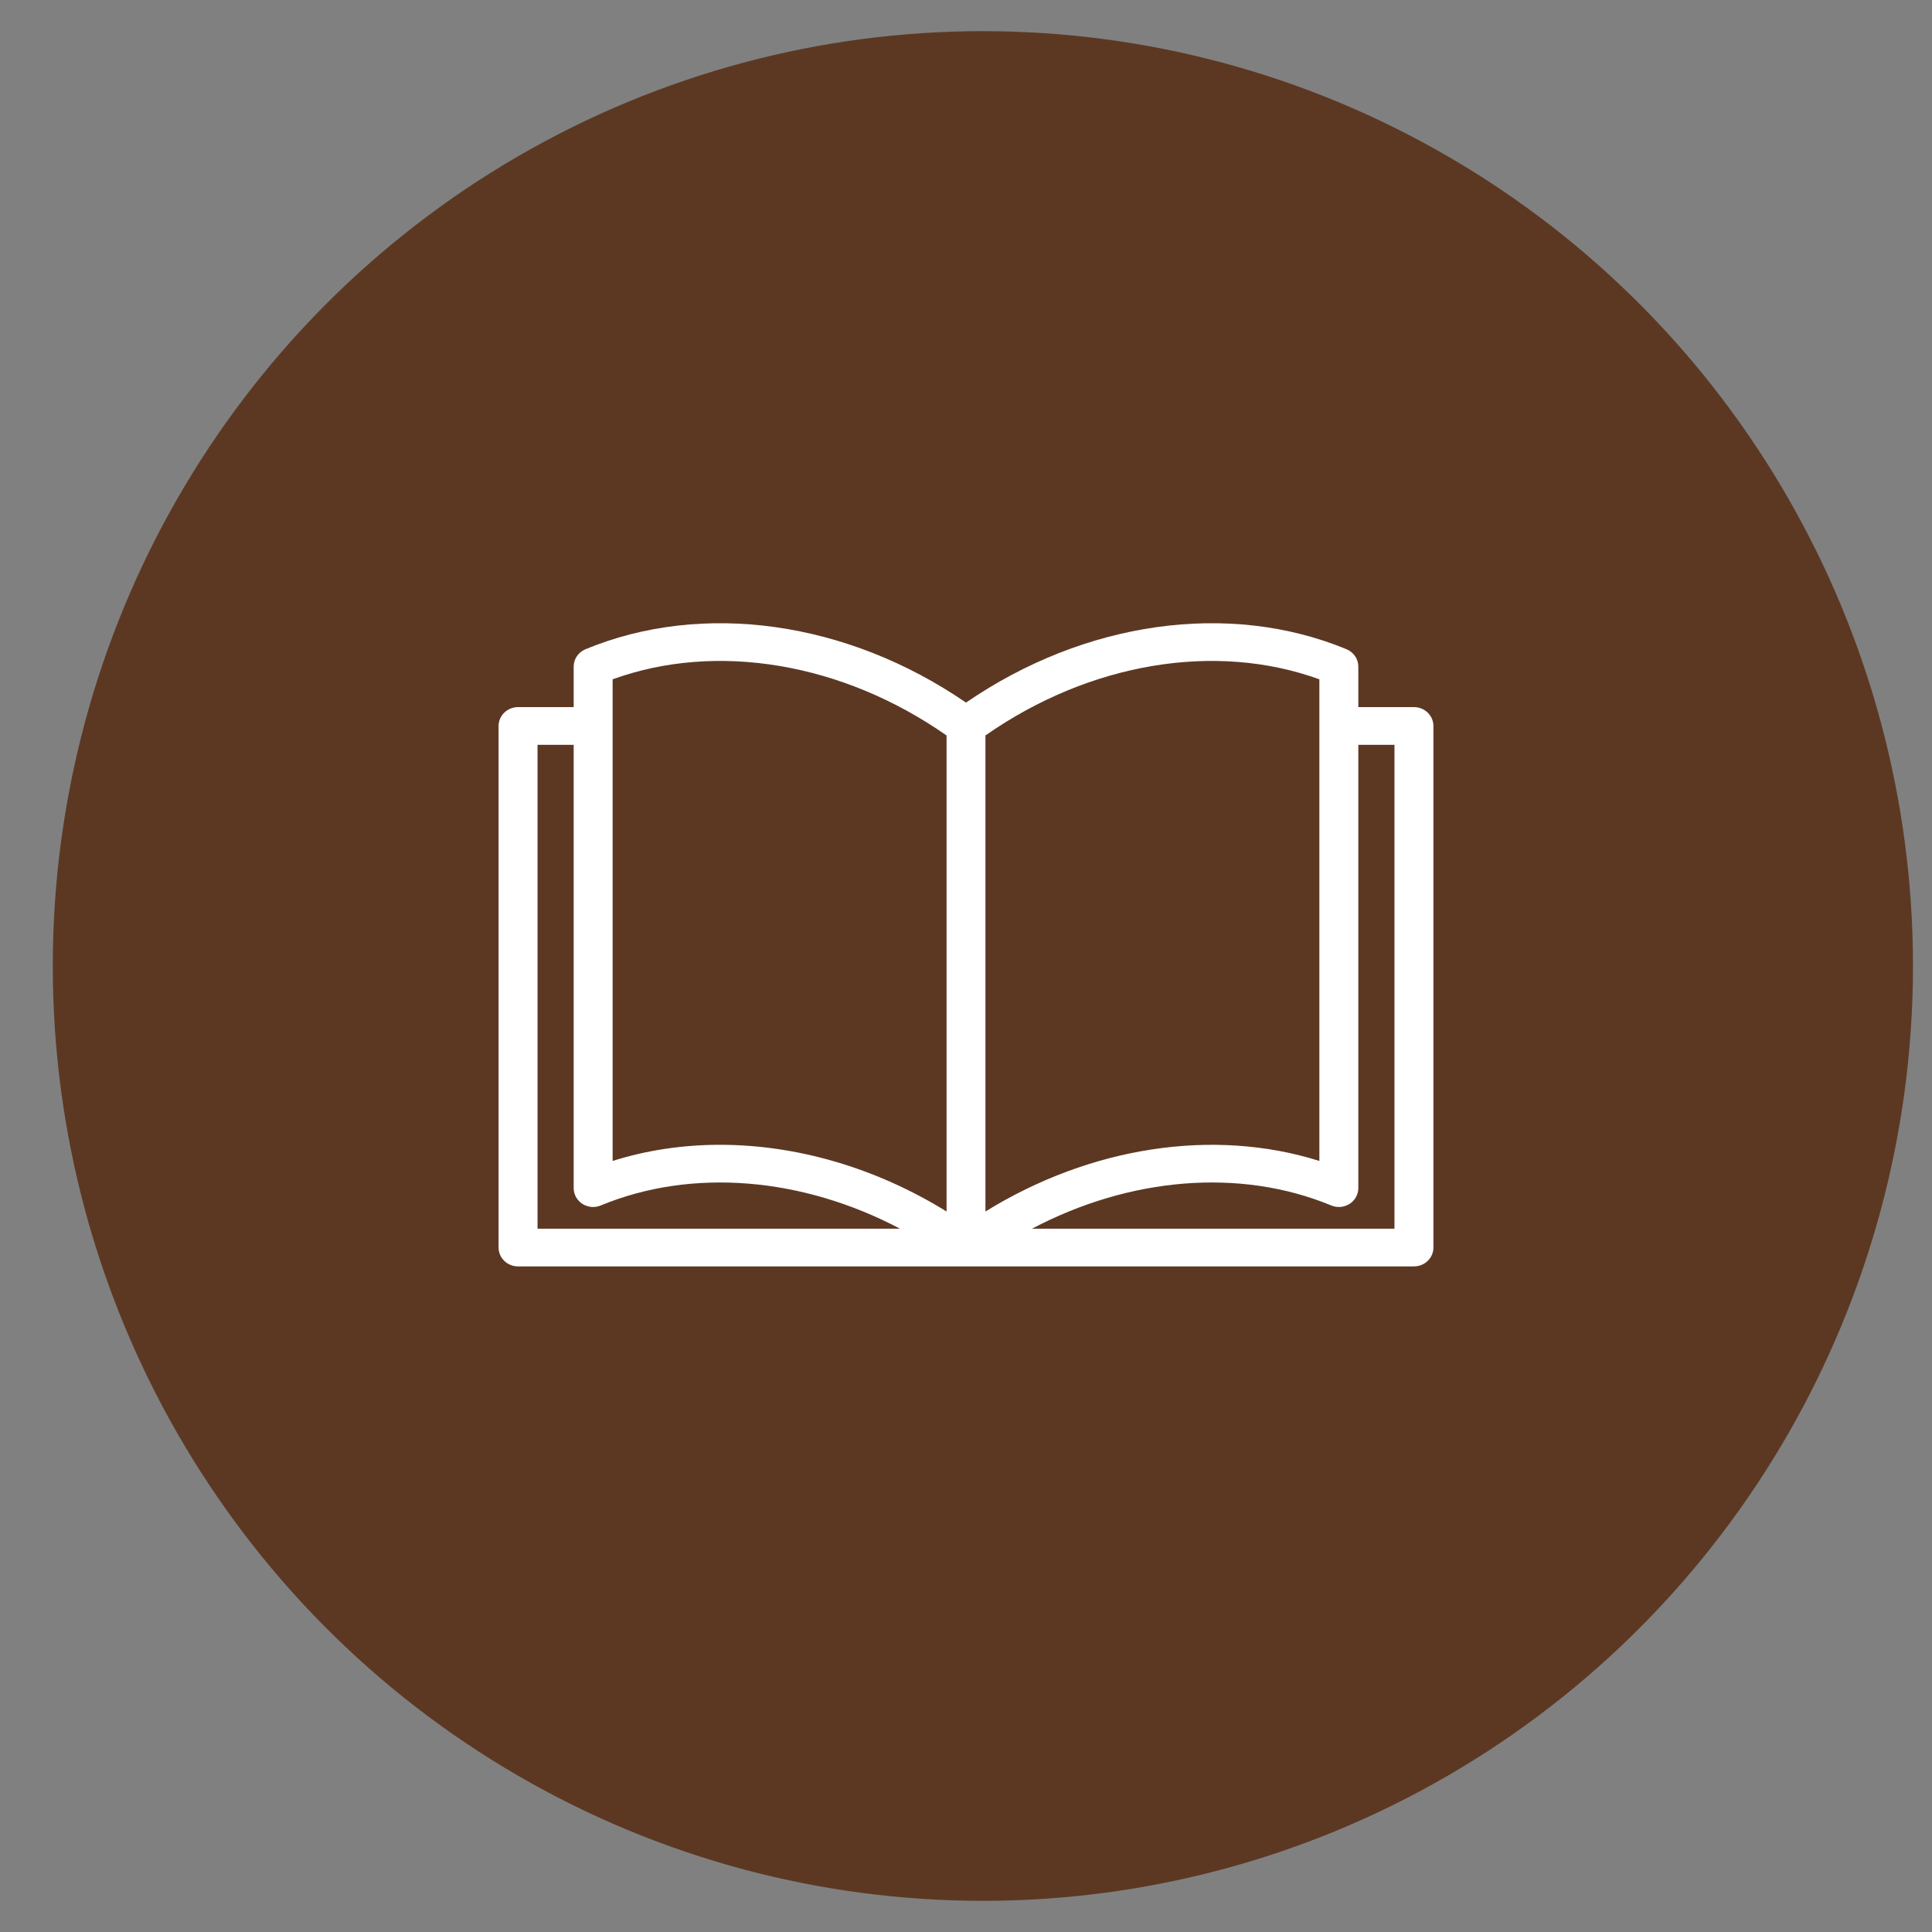 <?xml version="1.0" encoding="UTF-8"?> <svg xmlns="http://www.w3.org/2000/svg" width="31" height="31" viewBox="0 0 31 31" fill="none"><rect x="0" y="0" width="31" height="31" fill="#808080" stroke="none"/><ellipse cx="15.771" cy="15.5" rx="14.924" ry="15" fill="#5C3823"></ellipse><path d="M22.688 11.346H21.795V10.695C21.795 10.636 21.777 10.578 21.743 10.528C21.709 10.479 21.661 10.44 21.605 10.417C19.72 9.637 17.401 9.967 15.5 11.274C13.599 9.967 11.28 9.637 9.395 10.417C9.339 10.44 9.291 10.479 9.257 10.528C9.223 10.578 9.205 10.636 9.205 10.695V11.346H8.312C8.14 11.346 8 11.482 8 11.649V20.017C8 20.185 8.14 20.32 8.312 20.32H22.688C22.86 20.32 23 20.185 23 20.017V11.649C23 11.482 22.86 11.346 22.688 11.346ZM8.625 19.715V11.951H9.205V19.064C9.205 19.114 9.218 19.163 9.242 19.207C9.267 19.252 9.302 19.289 9.345 19.317C9.389 19.344 9.438 19.361 9.489 19.366C9.541 19.37 9.593 19.362 9.64 19.342C11.104 18.737 12.872 18.888 14.441 19.715H8.625ZM15.188 19.439C14.047 18.734 12.778 18.369 11.553 18.369C10.962 18.369 10.381 18.454 9.83 18.628V11.652C9.83 11.651 9.83 11.65 9.83 11.649C9.83 11.648 9.83 11.646 9.83 11.645V10.9C11.497 10.295 13.518 10.633 15.188 11.801V19.439ZM15.812 11.801C17.482 10.633 19.503 10.295 21.17 10.9V11.645C21.17 11.646 21.17 11.648 21.17 11.649C21.17 11.65 21.17 11.651 21.17 11.652V18.628C19.477 18.095 17.504 18.395 15.812 19.439V11.801ZM22.375 19.715H16.559C18.128 18.888 19.896 18.737 21.36 19.342C21.407 19.362 21.459 19.37 21.511 19.366C21.562 19.361 21.611 19.344 21.655 19.317C21.698 19.289 21.733 19.252 21.758 19.207C21.782 19.163 21.795 19.114 21.795 19.064V11.951H22.375V19.715Z" fill="white"></path></svg> 